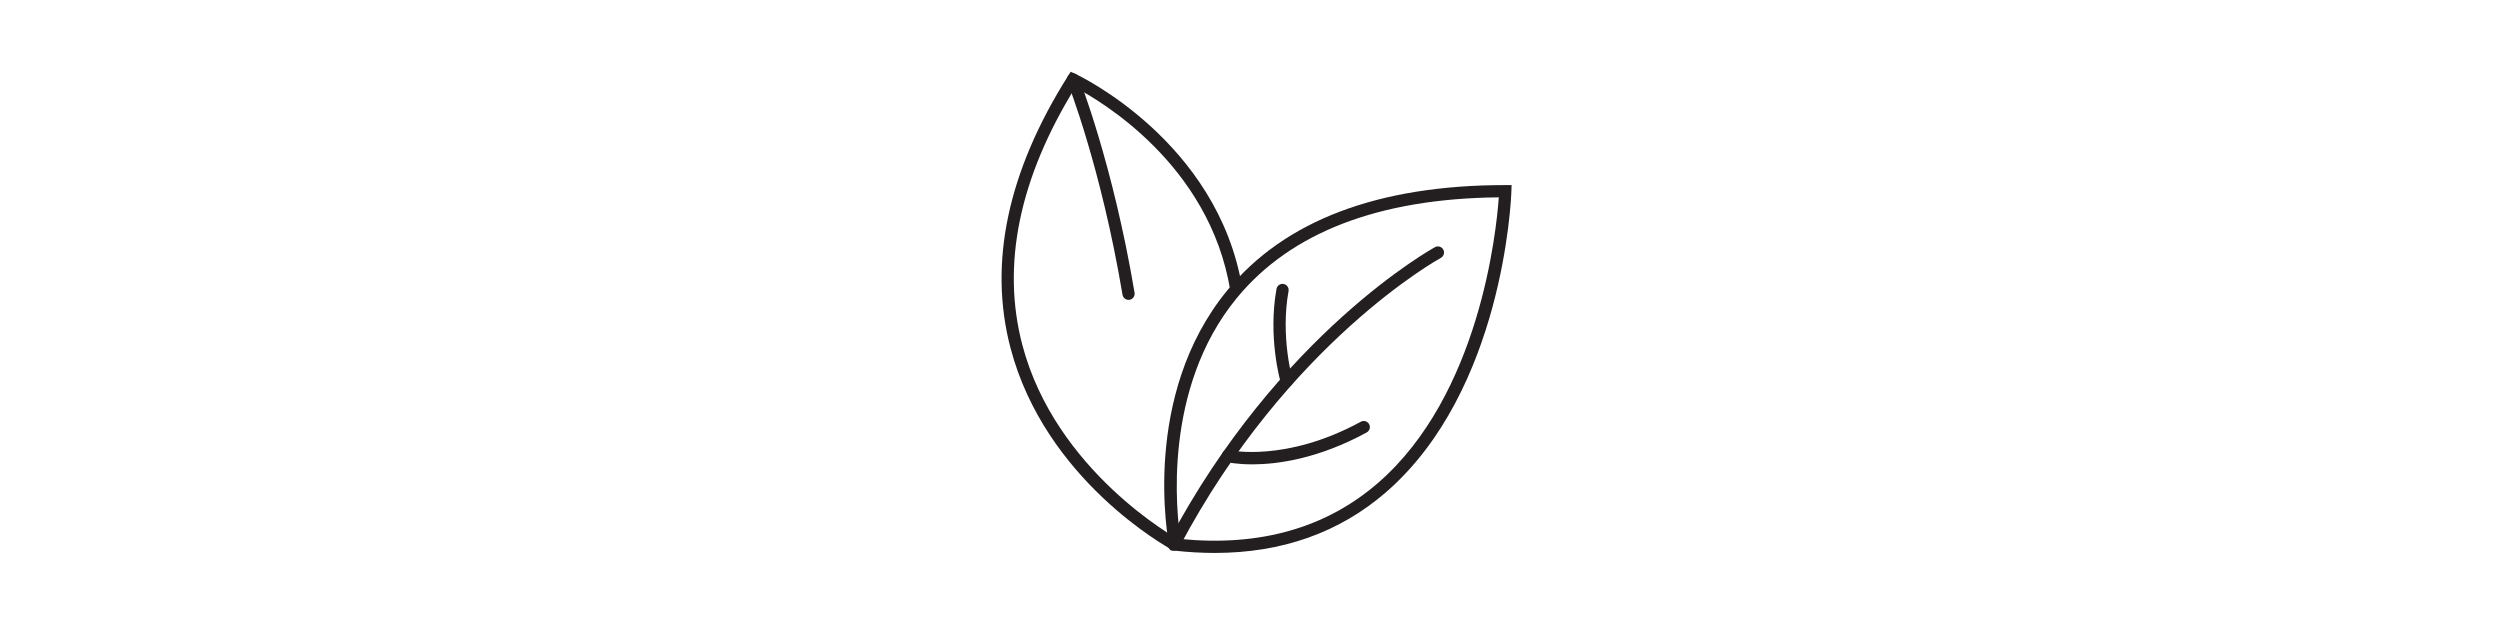 <svg version="1.2" preserveAspectRatio="xMidYMid meet" height="300" viewBox="0 0 900 225" zoomAndPan="magnify" width="1200" xmlns:xlink="http://www.w3.org/1999/xlink" xmlns="http://www.w3.org/2000/svg"><defs><clipPath id="67325b3fd4"><path d="M 419 66 L 544.859 66 L 544.859 199.16 L 419 199.16 Z M 419 66"></path></clipPath><clipPath id="d48b634733"><path d="M 360 25.91 L 448 25.91 L 448 198 L 360 198 Z M 360 25.91"></path></clipPath></defs><g id="10b9d8f521"><g clip-path="url(#67325b3fd4)" clip-rule="nonzero"><path d="M 424.957 194.027 C 453.426 196.855 477.324 190.102 496 173.934 C 532.656 142.219 538.695 83.352 539.566 71.043 C 496.395 71.465 464.664 83.66 445.242 107.297 C 418.352 140.031 423.586 185.059 424.957 194.027 Z M 437.309 199.059 C 432.609 199.059 427.785 198.785 422.82 198.234 L 421.219 198.055 L 420.906 196.469 C 420.477 194.281 410.691 142.422 441.848 104.5 C 462.492 79.375 496.148 66.629 541.902 66.629 L 544.176 66.629 L 544.098 68.902 C 544.004 71.816 541.191 140.656 498.883 177.266 C 482.129 191.754 461.465 199.059 437.309 199.059" style="stroke:none;fill-rule:nonzero;fill:#231f20;fill-opacity:1;"></path></g><g clip-path="url(#d48b634733)" clip-rule="nonzero"><path d="M 422.023 197.984 C 420.16 196.973 376.223 172.742 363.762 125.195 C 355.785 94.746 362.738 61.863 384.418 27.453 L 385.445 25.828 L 387.195 26.625 C 387.703 26.863 438.457 50.625 447.227 103.762 L 442.887 104.477 C 435.398 59.102 395.859 36.078 387.086 31.492 C 366.918 64.195 360.5 95.32 368.008 124.043 C 379.957 169.727 423.672 193.871 424.109 194.105 L 422.023 197.984" style="stroke:none;fill-rule:nonzero;fill:#231f20;fill-opacity:1;"></path></g><path d="M 422.547 198.25 C 422.203 198.25 421.852 198.164 421.523 197.988 C 420.445 197.422 420.035 196.09 420.605 195.02 C 460.297 119.922 516.055 89.27 516.605 88.969 C 517.684 88.395 519.008 88.797 519.59 89.867 C 520.164 90.938 519.762 92.27 518.691 92.844 C 518.148 93.141 463.523 123.23 424.5 197.07 C 424.098 197.816 423.336 198.25 422.547 198.25" style="stroke:none;fill-rule:nonzero;fill:#231f20;fill-opacity:1;"></path><path d="M 463.191 139.406 C 462.238 139.406 461.363 138.781 461.086 137.82 C 460.891 137.16 456.402 121.406 459.543 104.004 C 459.766 102.805 460.918 102.008 462.102 102.23 C 463.301 102.441 464.09 103.59 463.875 104.785 C 460.914 121.18 465.266 136.441 465.309 136.594 C 465.645 137.762 464.98 138.984 463.809 139.32 C 463.602 139.379 463.402 139.406 463.191 139.406" style="stroke:none;fill-rule:nonzero;fill:#231f20;fill-opacity:1;"></path><path d="M 450.82 167.168 C 445.156 167.168 441.789 166.398 441.445 166.312 C 440.27 166.031 439.539 164.84 439.824 163.664 C 440.105 162.48 441.281 161.746 442.473 162.035 C 442.73 162.094 462.855 166.551 489.902 151.824 C 490.965 151.242 492.305 151.637 492.887 152.707 C 493.469 153.766 493.066 155.109 492.004 155.684 C 474.445 165.25 459.766 167.168 450.82 167.168" style="stroke:none;fill-rule:nonzero;fill:#231f20;fill-opacity:1;"></path><path d="M 406.273 107.953 C 405.219 107.953 404.285 107.191 404.105 106.113 C 396.355 59.984 384.363 29.746 384.238 29.445 C 383.789 28.32 384.332 27.043 385.461 26.582 C 386.586 26.137 387.867 26.676 388.32 27.809 C 388.441 28.113 400.613 58.793 408.445 105.383 C 408.648 106.582 407.836 107.723 406.641 107.922 C 406.516 107.938 406.395 107.953 406.273 107.953" style="stroke:none;fill-rule:nonzero;fill:#231f20;fill-opacity:1;"></path></g></svg>